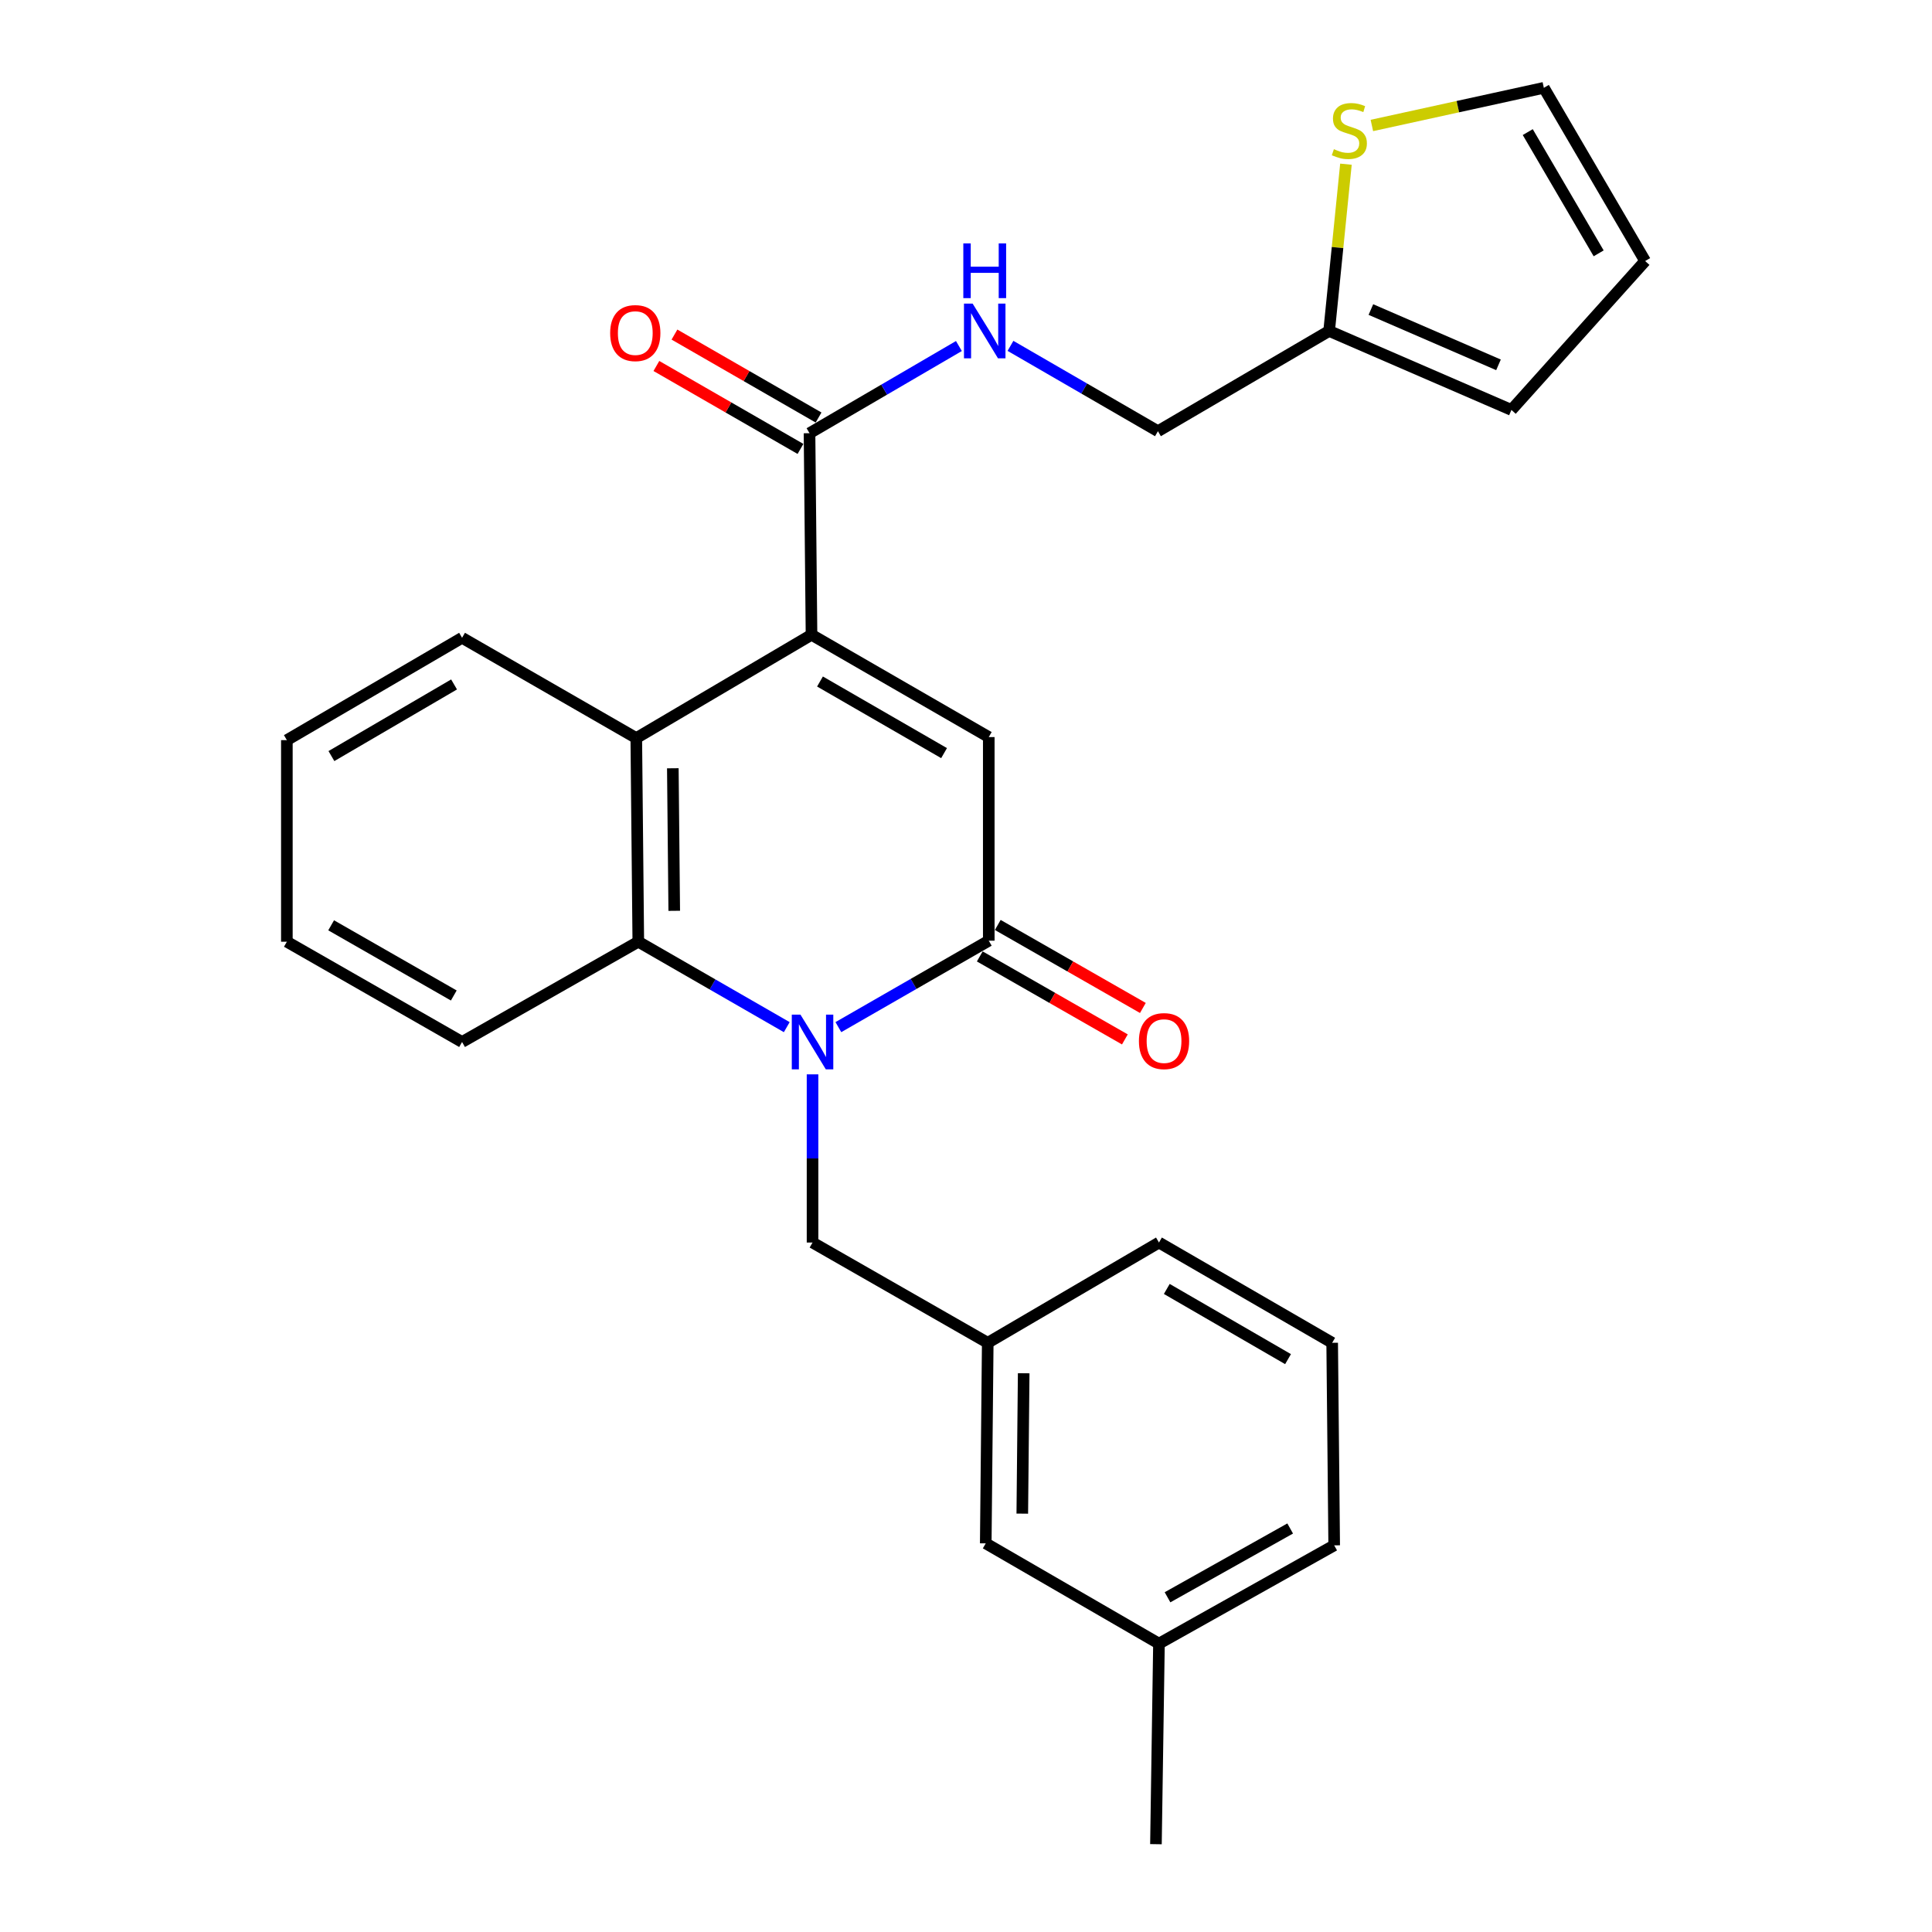 <?xml version='1.0' encoding='iso-8859-1'?>
<svg version='1.1' baseProfile='full'
              xmlns='http://www.w3.org/2000/svg'
                      xmlns:rdkit='http://www.rdkit.org/xml'
                      xmlns:xlink='http://www.w3.org/1999/xlink'
                  xml:space='preserve'
width='1000px' height='1000px' viewBox='0 0 1000 1000'>
<!-- END OF HEADER -->
<rect style='opacity:1.0;fill:#FFFFFF;stroke:none' width='1000' height='1000' x='0' y='0'> </rect>
<path class='bond-1' d='M 433.939,531.645 L 472.863,509.273' style='fill:none;fill-rule:evenodd;stroke:#0000FF;stroke-width:6px;stroke-linecap:butt;stroke-linejoin:miter;stroke-opacity:1' />
<path class='bond-1' d='M 472.863,509.273 L 511.786,486.9' style='fill:none;fill-rule:evenodd;stroke:#000000;stroke-width:6px;stroke-linecap:butt;stroke-linejoin:miter;stroke-opacity:1' />
<path class='bond-3' d='M 407.228,531.653 L 368.805,509.542' style='fill:none;fill-rule:evenodd;stroke:#0000FF;stroke-width:6px;stroke-linecap:butt;stroke-linejoin:miter;stroke-opacity:1' />
<path class='bond-3' d='M 368.805,509.542 L 330.383,487.432' style='fill:none;fill-rule:evenodd;stroke:#000000;stroke-width:6px;stroke-linecap:butt;stroke-linejoin:miter;stroke-opacity:1' />
<path class='bond-6' d='M 420.569,556.085 L 420.569,599.611' style='fill:none;fill-rule:evenodd;stroke:#0000FF;stroke-width:6px;stroke-linecap:butt;stroke-linejoin:miter;stroke-opacity:1' />
<path class='bond-6' d='M 420.569,599.611 L 420.569,643.136' style='fill:none;fill-rule:evenodd;stroke:#000000;stroke-width:6px;stroke-linecap:butt;stroke-linejoin:miter;stroke-opacity:1' />
<path class='bond-0' d='M 420.037,328.559 L 329.341,382.031' style='fill:none;fill-rule:evenodd;stroke:#000000;stroke-width:6px;stroke-linecap:butt;stroke-linejoin:miter;stroke-opacity:1' />
<path class='bond-5' d='M 420.037,328.559 L 419.006,224.232' style='fill:none;fill-rule:evenodd;stroke:#000000;stroke-width:6px;stroke-linecap:butt;stroke-linejoin:miter;stroke-opacity:1' />
<path class='bond-27' d='M 420.037,328.559 L 511.786,381.51' style='fill:none;fill-rule:evenodd;stroke:#000000;stroke-width:6px;stroke-linecap:butt;stroke-linejoin:miter;stroke-opacity:1' />
<path class='bond-27' d='M 424.423,352.749 L 488.648,389.814' style='fill:none;fill-rule:evenodd;stroke:#000000;stroke-width:6px;stroke-linecap:butt;stroke-linejoin:miter;stroke-opacity:1' />
<path class='bond-2' d='M 511.786,486.9 L 511.786,381.51' style='fill:none;fill-rule:evenodd;stroke:#000000;stroke-width:6px;stroke-linecap:butt;stroke-linejoin:miter;stroke-opacity:1' />
<path class='bond-10' d='M 507.13,495.042 L 544.682,516.521' style='fill:none;fill-rule:evenodd;stroke:#000000;stroke-width:6px;stroke-linecap:butt;stroke-linejoin:miter;stroke-opacity:1' />
<path class='bond-10' d='M 544.682,516.521 L 582.234,538' style='fill:none;fill-rule:evenodd;stroke:#FF0000;stroke-width:6px;stroke-linecap:butt;stroke-linejoin:miter;stroke-opacity:1' />
<path class='bond-10' d='M 516.443,478.759 L 553.995,500.238' style='fill:none;fill-rule:evenodd;stroke:#000000;stroke-width:6px;stroke-linecap:butt;stroke-linejoin:miter;stroke-opacity:1' />
<path class='bond-10' d='M 553.995,500.238 L 591.548,521.717' style='fill:none;fill-rule:evenodd;stroke:#FF0000;stroke-width:6px;stroke-linecap:butt;stroke-linejoin:miter;stroke-opacity:1' />
<path class='bond-4' d='M 330.383,487.432 L 329.341,382.031' style='fill:none;fill-rule:evenodd;stroke:#000000;stroke-width:6px;stroke-linecap:butt;stroke-linejoin:miter;stroke-opacity:1' />
<path class='bond-4' d='M 348.984,471.436 L 348.255,397.656' style='fill:none;fill-rule:evenodd;stroke:#000000;stroke-width:6px;stroke-linecap:butt;stroke-linejoin:miter;stroke-opacity:1' />
<path class='bond-18' d='M 330.383,487.432 L 239.166,539.33' style='fill:none;fill-rule:evenodd;stroke:#000000;stroke-width:6px;stroke-linecap:butt;stroke-linejoin:miter;stroke-opacity:1' />
<path class='bond-19' d='M 329.341,382.031 L 239.166,330.123' style='fill:none;fill-rule:evenodd;stroke:#000000;stroke-width:6px;stroke-linecap:butt;stroke-linejoin:miter;stroke-opacity:1' />
<path class='bond-7' d='M 419.006,224.232 L 457.666,201.667' style='fill:none;fill-rule:evenodd;stroke:#000000;stroke-width:6px;stroke-linecap:butt;stroke-linejoin:miter;stroke-opacity:1' />
<path class='bond-7' d='M 457.666,201.667 L 496.327,179.103' style='fill:none;fill-rule:evenodd;stroke:#0000FF;stroke-width:6px;stroke-linecap:butt;stroke-linejoin:miter;stroke-opacity:1' />
<path class='bond-12' d='M 423.684,216.103 L 386.392,194.639' style='fill:none;fill-rule:evenodd;stroke:#000000;stroke-width:6px;stroke-linecap:butt;stroke-linejoin:miter;stroke-opacity:1' />
<path class='bond-12' d='M 386.392,194.639 L 349.1,173.174' style='fill:none;fill-rule:evenodd;stroke:#FF0000;stroke-width:6px;stroke-linecap:butt;stroke-linejoin:miter;stroke-opacity:1' />
<path class='bond-12' d='M 414.327,232.361 L 377.035,210.896' style='fill:none;fill-rule:evenodd;stroke:#000000;stroke-width:6px;stroke-linecap:butt;stroke-linejoin:miter;stroke-opacity:1' />
<path class='bond-12' d='M 377.035,210.896 L 339.743,189.432' style='fill:none;fill-rule:evenodd;stroke:#FF0000;stroke-width:6px;stroke-linecap:butt;stroke-linejoin:miter;stroke-opacity:1' />
<path class='bond-15' d='M 420.569,643.136 L 511.255,695.034' style='fill:none;fill-rule:evenodd;stroke:#000000;stroke-width:6px;stroke-linecap:butt;stroke-linejoin:miter;stroke-opacity:1' />
<path class='bond-16' d='M 523.021,179.017 L 561.184,201.103' style='fill:none;fill-rule:evenodd;stroke:#0000FF;stroke-width:6px;stroke-linecap:butt;stroke-linejoin:miter;stroke-opacity:1' />
<path class='bond-16' d='M 561.184,201.103 L 599.346,223.19' style='fill:none;fill-rule:evenodd;stroke:#000000;stroke-width:6px;stroke-linecap:butt;stroke-linejoin:miter;stroke-opacity:1' />
<path class='bond-8' d='M 696.659,84.984 L 692.309,128.143' style='fill:none;fill-rule:evenodd;stroke:#CCCC00;stroke-width:6px;stroke-linecap:butt;stroke-linejoin:miter;stroke-opacity:1' />
<path class='bond-8' d='M 692.309,128.143 L 687.958,171.302' style='fill:none;fill-rule:evenodd;stroke:#000000;stroke-width:6px;stroke-linecap:butt;stroke-linejoin:miter;stroke-opacity:1' />
<path class='bond-11' d='M 710.078,64.944 L 754.584,55.199' style='fill:none;fill-rule:evenodd;stroke:#CCCC00;stroke-width:6px;stroke-linecap:butt;stroke-linejoin:miter;stroke-opacity:1' />
<path class='bond-11' d='M 754.584,55.199 L 799.091,45.455' style='fill:none;fill-rule:evenodd;stroke:#000000;stroke-width:6px;stroke-linecap:butt;stroke-linejoin:miter;stroke-opacity:1' />
<path class='bond-9' d='M 687.958,171.302 L 599.346,223.19' style='fill:none;fill-rule:evenodd;stroke:#000000;stroke-width:6px;stroke-linecap:butt;stroke-linejoin:miter;stroke-opacity:1' />
<path class='bond-13' d='M 687.958,171.302 L 782.313,212.185' style='fill:none;fill-rule:evenodd;stroke:#000000;stroke-width:6px;stroke-linecap:butt;stroke-linejoin:miter;stroke-opacity:1' />
<path class='bond-13' d='M 709.569,160.222 L 775.617,188.84' style='fill:none;fill-rule:evenodd;stroke:#000000;stroke-width:6px;stroke-linecap:butt;stroke-linejoin:miter;stroke-opacity:1' />
<path class='bond-30' d='M 799.091,45.455 L 851.521,135.109' style='fill:none;fill-rule:evenodd;stroke:#000000;stroke-width:6px;stroke-linecap:butt;stroke-linejoin:miter;stroke-opacity:1' />
<path class='bond-30' d='M 790.763,68.372 L 827.463,131.13' style='fill:none;fill-rule:evenodd;stroke:#000000;stroke-width:6px;stroke-linecap:butt;stroke-linejoin:miter;stroke-opacity:1' />
<path class='bond-14' d='M 782.313,212.185 L 851.521,135.109' style='fill:none;fill-rule:evenodd;stroke:#000000;stroke-width:6px;stroke-linecap:butt;stroke-linejoin:miter;stroke-opacity:1' />
<path class='bond-17' d='M 511.255,695.034 L 510.223,798.841' style='fill:none;fill-rule:evenodd;stroke:#000000;stroke-width:6px;stroke-linecap:butt;stroke-linejoin:miter;stroke-opacity:1' />
<path class='bond-17' d='M 529.858,710.792 L 529.135,783.456' style='fill:none;fill-rule:evenodd;stroke:#000000;stroke-width:6px;stroke-linecap:butt;stroke-linejoin:miter;stroke-opacity:1' />
<path class='bond-22' d='M 511.255,695.034 L 599.878,643.136' style='fill:none;fill-rule:evenodd;stroke:#000000;stroke-width:6px;stroke-linecap:butt;stroke-linejoin:miter;stroke-opacity:1' />
<path class='bond-20' d='M 510.223,798.841 L 599.878,850.739' style='fill:none;fill-rule:evenodd;stroke:#000000;stroke-width:6px;stroke-linecap:butt;stroke-linejoin:miter;stroke-opacity:1' />
<path class='bond-25' d='M 239.166,539.33 L 148.479,487.432' style='fill:none;fill-rule:evenodd;stroke:#000000;stroke-width:6px;stroke-linecap:butt;stroke-linejoin:miter;stroke-opacity:1' />
<path class='bond-25' d='M 234.88,515.264 L 171.4,478.936' style='fill:none;fill-rule:evenodd;stroke:#000000;stroke-width:6px;stroke-linecap:butt;stroke-linejoin:miter;stroke-opacity:1' />
<path class='bond-28' d='M 239.166,330.123 L 148.479,383.094' style='fill:none;fill-rule:evenodd;stroke:#000000;stroke-width:6px;stroke-linecap:butt;stroke-linejoin:miter;stroke-opacity:1' />
<path class='bond-28' d='M 235.024,354.266 L 171.544,391.346' style='fill:none;fill-rule:evenodd;stroke:#000000;stroke-width:6px;stroke-linecap:butt;stroke-linejoin:miter;stroke-opacity:1' />
<path class='bond-24' d='M 599.878,850.739 L 598.314,954.545' style='fill:none;fill-rule:evenodd;stroke:#000000;stroke-width:6px;stroke-linecap:butt;stroke-linejoin:miter;stroke-opacity:1' />
<path class='bond-29' d='M 599.878,850.739 L 690.574,799.873' style='fill:none;fill-rule:evenodd;stroke:#000000;stroke-width:6px;stroke-linecap:butt;stroke-linejoin:miter;stroke-opacity:1' />
<path class='bond-29' d='M 604.306,826.748 L 667.794,791.142' style='fill:none;fill-rule:evenodd;stroke:#000000;stroke-width:6px;stroke-linecap:butt;stroke-linejoin:miter;stroke-opacity:1' />
<path class='bond-21' d='M 689.532,695.034 L 599.878,643.136' style='fill:none;fill-rule:evenodd;stroke:#000000;stroke-width:6px;stroke-linecap:butt;stroke-linejoin:miter;stroke-opacity:1' />
<path class='bond-21' d='M 666.686,703.484 L 603.928,667.156' style='fill:none;fill-rule:evenodd;stroke:#000000;stroke-width:6px;stroke-linecap:butt;stroke-linejoin:miter;stroke-opacity:1' />
<path class='bond-23' d='M 689.532,695.034 L 690.574,799.873' style='fill:none;fill-rule:evenodd;stroke:#000000;stroke-width:6px;stroke-linecap:butt;stroke-linejoin:miter;stroke-opacity:1' />
<path class='bond-26' d='M 148.479,487.432 L 148.479,383.094' style='fill:none;fill-rule:evenodd;stroke:#000000;stroke-width:6px;stroke-linecap:butt;stroke-linejoin:miter;stroke-opacity:1' />
<path  class='atom-0' d='M 414.309 525.17
L 423.589 540.17
Q 424.509 541.65, 425.989 544.33
Q 427.469 547.01, 427.549 547.17
L 427.549 525.17
L 431.309 525.17
L 431.309 553.49
L 427.429 553.49
L 417.469 537.09
Q 416.309 535.17, 415.069 532.97
Q 413.869 530.77, 413.509 530.09
L 413.509 553.49
L 409.829 553.49
L 409.829 525.17
L 414.309 525.17
' fill='#0000FF'/>
<path  class='atom-8' d='M 503.432 157.142
L 512.712 172.142
Q 513.632 173.622, 515.112 176.302
Q 516.592 178.982, 516.672 179.142
L 516.672 157.142
L 520.432 157.142
L 520.432 185.462
L 516.552 185.462
L 506.592 169.062
Q 505.432 167.142, 504.192 164.942
Q 502.992 162.742, 502.632 162.062
L 502.632 185.462
L 498.952 185.462
L 498.952 157.142
L 503.432 157.142
' fill='#0000FF'/>
<path  class='atom-8' d='M 498.612 125.99
L 502.452 125.99
L 502.452 138.03
L 516.932 138.03
L 516.932 125.99
L 520.772 125.99
L 520.772 154.31
L 516.932 154.31
L 516.932 141.23
L 502.452 141.23
L 502.452 154.31
L 498.612 154.31
L 498.612 125.99
' fill='#0000FF'/>
<path  class='atom-9' d='M 690.421 77.216
Q 690.741 77.336, 692.061 77.896
Q 693.381 78.456, 694.821 78.816
Q 696.301 79.136, 697.741 79.136
Q 700.421 79.136, 701.981 77.856
Q 703.541 76.536, 703.541 74.256
Q 703.541 72.696, 702.741 71.736
Q 701.981 70.776, 700.781 70.256
Q 699.581 69.736, 697.581 69.136
Q 695.061 68.376, 693.541 67.656
Q 692.061 66.936, 690.981 65.416
Q 689.941 63.896, 689.941 61.336
Q 689.941 57.776, 692.341 55.576
Q 694.781 53.376, 699.581 53.376
Q 702.861 53.376, 706.581 54.936
L 705.661 58.016
Q 702.261 56.616, 699.701 56.616
Q 696.941 56.616, 695.421 57.776
Q 693.901 58.896, 693.941 60.856
Q 693.941 62.376, 694.701 63.296
Q 695.501 64.216, 696.621 64.736
Q 697.781 65.256, 699.701 65.856
Q 702.261 66.656, 703.781 67.456
Q 705.301 68.256, 706.381 69.896
Q 707.501 71.496, 707.501 74.256
Q 707.501 78.176, 704.861 80.296
Q 702.261 82.376, 697.901 82.376
Q 695.381 82.376, 693.461 81.816
Q 691.581 81.296, 689.341 80.376
L 690.421 77.216
' fill='#CCCC00'/>
<path  class='atom-11' d='M 589.504 538.868
Q 589.504 532.068, 592.864 528.268
Q 596.224 524.468, 602.504 524.468
Q 608.784 524.468, 612.144 528.268
Q 615.504 532.068, 615.504 538.868
Q 615.504 545.748, 612.104 549.668
Q 608.704 553.548, 602.504 553.548
Q 596.264 553.548, 592.864 549.668
Q 589.504 545.788, 589.504 538.868
M 602.504 550.348
Q 606.824 550.348, 609.144 547.468
Q 611.504 544.548, 611.504 538.868
Q 611.504 533.308, 609.144 530.508
Q 606.824 527.668, 602.504 527.668
Q 598.184 527.668, 595.824 530.468
Q 593.504 533.268, 593.504 538.868
Q 593.504 544.588, 595.824 547.468
Q 598.184 550.348, 602.504 550.348
' fill='#FF0000'/>
<path  class='atom-13' d='M 315.82 172.403
Q 315.82 165.603, 319.18 161.803
Q 322.54 158.003, 328.82 158.003
Q 335.1 158.003, 338.46 161.803
Q 341.82 165.603, 341.82 172.403
Q 341.82 179.283, 338.42 183.203
Q 335.02 187.083, 328.82 187.083
Q 322.58 187.083, 319.18 183.203
Q 315.82 179.323, 315.82 172.403
M 328.82 183.883
Q 333.14 183.883, 335.46 181.003
Q 337.82 178.083, 337.82 172.403
Q 337.82 166.843, 335.46 164.043
Q 333.14 161.203, 328.82 161.203
Q 324.5 161.203, 322.14 164.003
Q 319.82 166.803, 319.82 172.403
Q 319.82 178.123, 322.14 181.003
Q 324.5 183.883, 328.82 183.883
' fill='#FF0000'/>
</svg>

